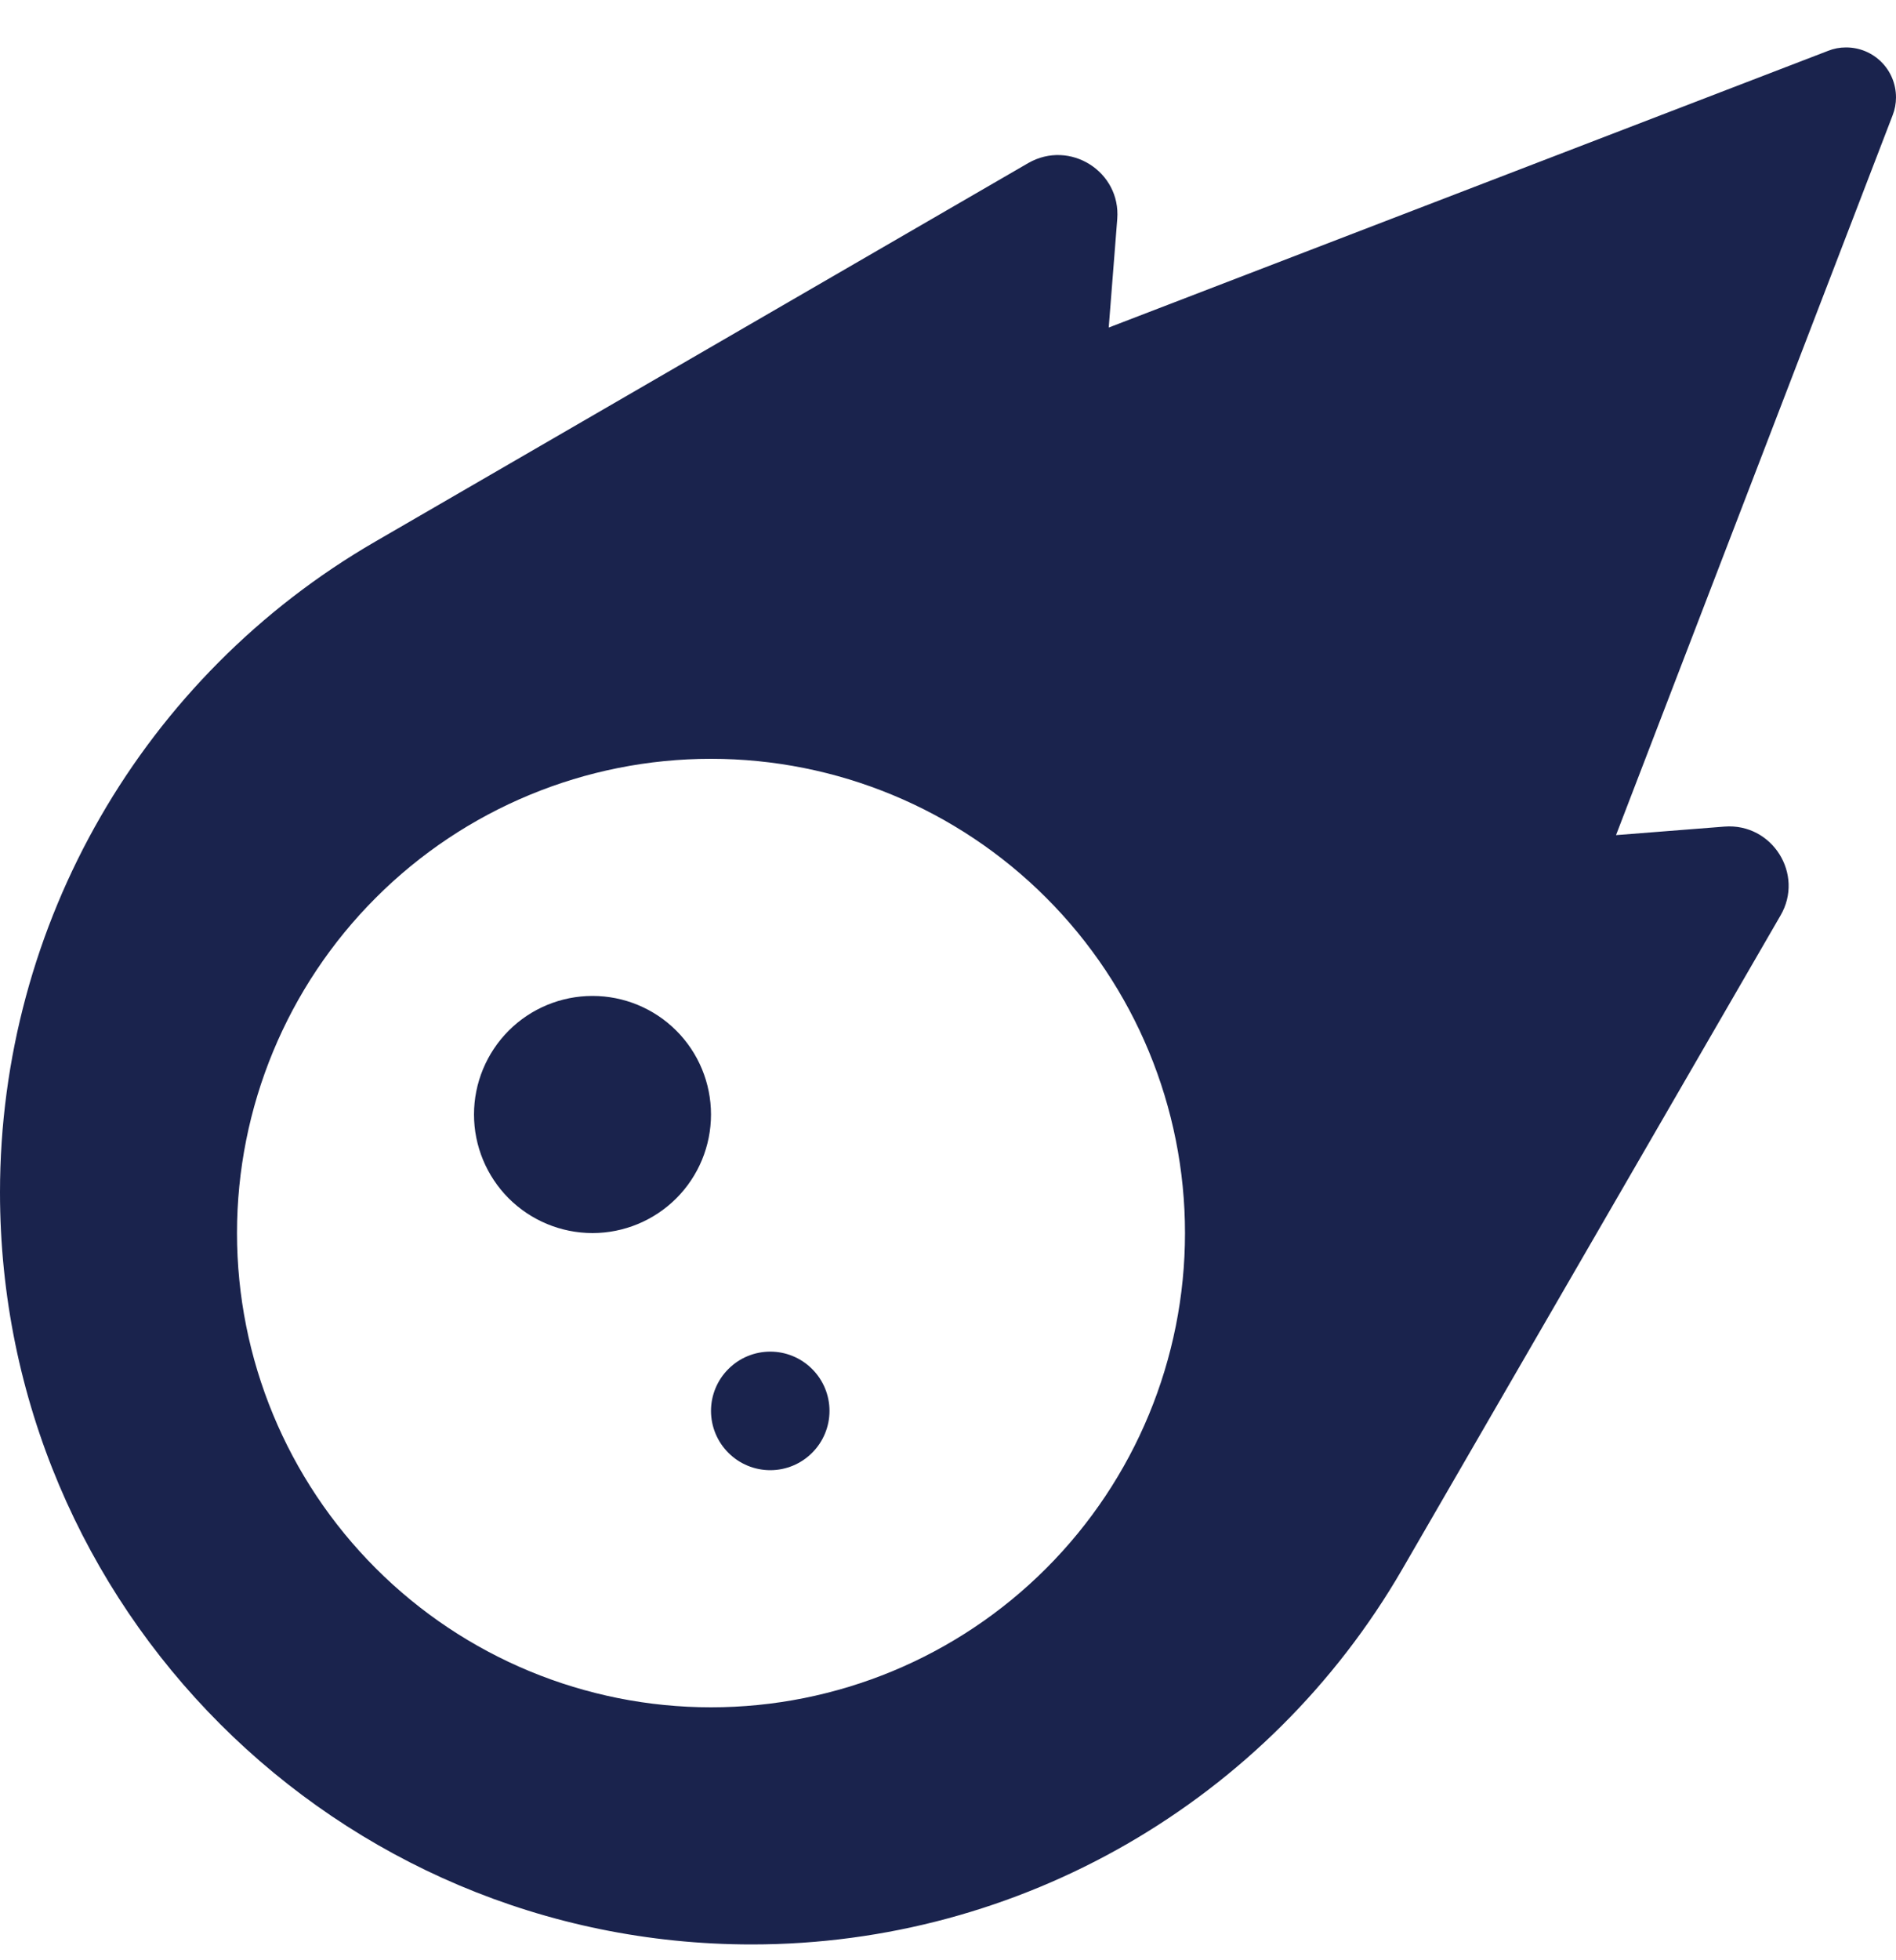 <svg width="30" height="31" viewBox="0 0 30 31" fill="none" xmlns="http://www.w3.org/2000/svg">
<path d="M28.928 0.803L17.543 5.18L17.678 3.463C17.736 2.713 16.928 2.203 16.271 2.578L5.936 8.566C2.262 10.693 0 14.613 0 18.855C0 25.424 5.326 30.75 11.895 30.75C16.137 30.75 20.062 28.488 22.189 24.814L28.172 14.479C28.553 13.828 28.043 13.014 27.287 13.072L25.57 13.207L29.947 1.822C29.982 1.734 30 1.635 30 1.541C30 1.102 29.648 0.75 29.209 0.75C29.109 0.75 29.016 0.768 28.928 0.803ZM11.25 12C13.239 12 15.147 12.79 16.553 14.197C17.96 15.603 18.75 17.511 18.75 19.5C18.75 21.489 17.96 23.397 16.553 24.803C15.147 26.21 13.239 27 11.25 27C9.261 27 7.353 26.21 5.947 24.803C4.54 23.397 3.75 21.489 3.75 19.5C3.75 17.511 4.54 15.603 5.947 14.197C7.353 12.79 9.261 12 11.25 12ZM11.25 17.625C11.25 17.128 11.053 16.651 10.701 16.299C10.349 15.947 9.872 15.75 9.375 15.75C8.878 15.75 8.401 15.947 8.049 16.299C7.698 16.651 7.5 17.128 7.5 17.625C7.5 18.122 7.698 18.599 8.049 18.951C8.401 19.302 8.878 19.5 9.375 19.5C9.872 19.5 10.349 19.302 10.701 18.951C11.053 18.599 11.25 18.122 11.25 17.625ZM12.188 23.25C12.436 23.25 12.675 23.151 12.85 22.975C13.026 22.8 13.125 22.561 13.125 22.312C13.125 22.064 13.026 21.825 12.85 21.65C12.675 21.474 12.436 21.375 12.188 21.375C11.939 21.375 11.7 21.474 11.525 21.65C11.349 21.825 11.25 22.064 11.25 22.312C11.25 22.561 11.349 22.8 11.525 22.975C11.7 23.151 11.939 23.25 12.188 23.25Z" fill="#1A234D"/>
</svg>
